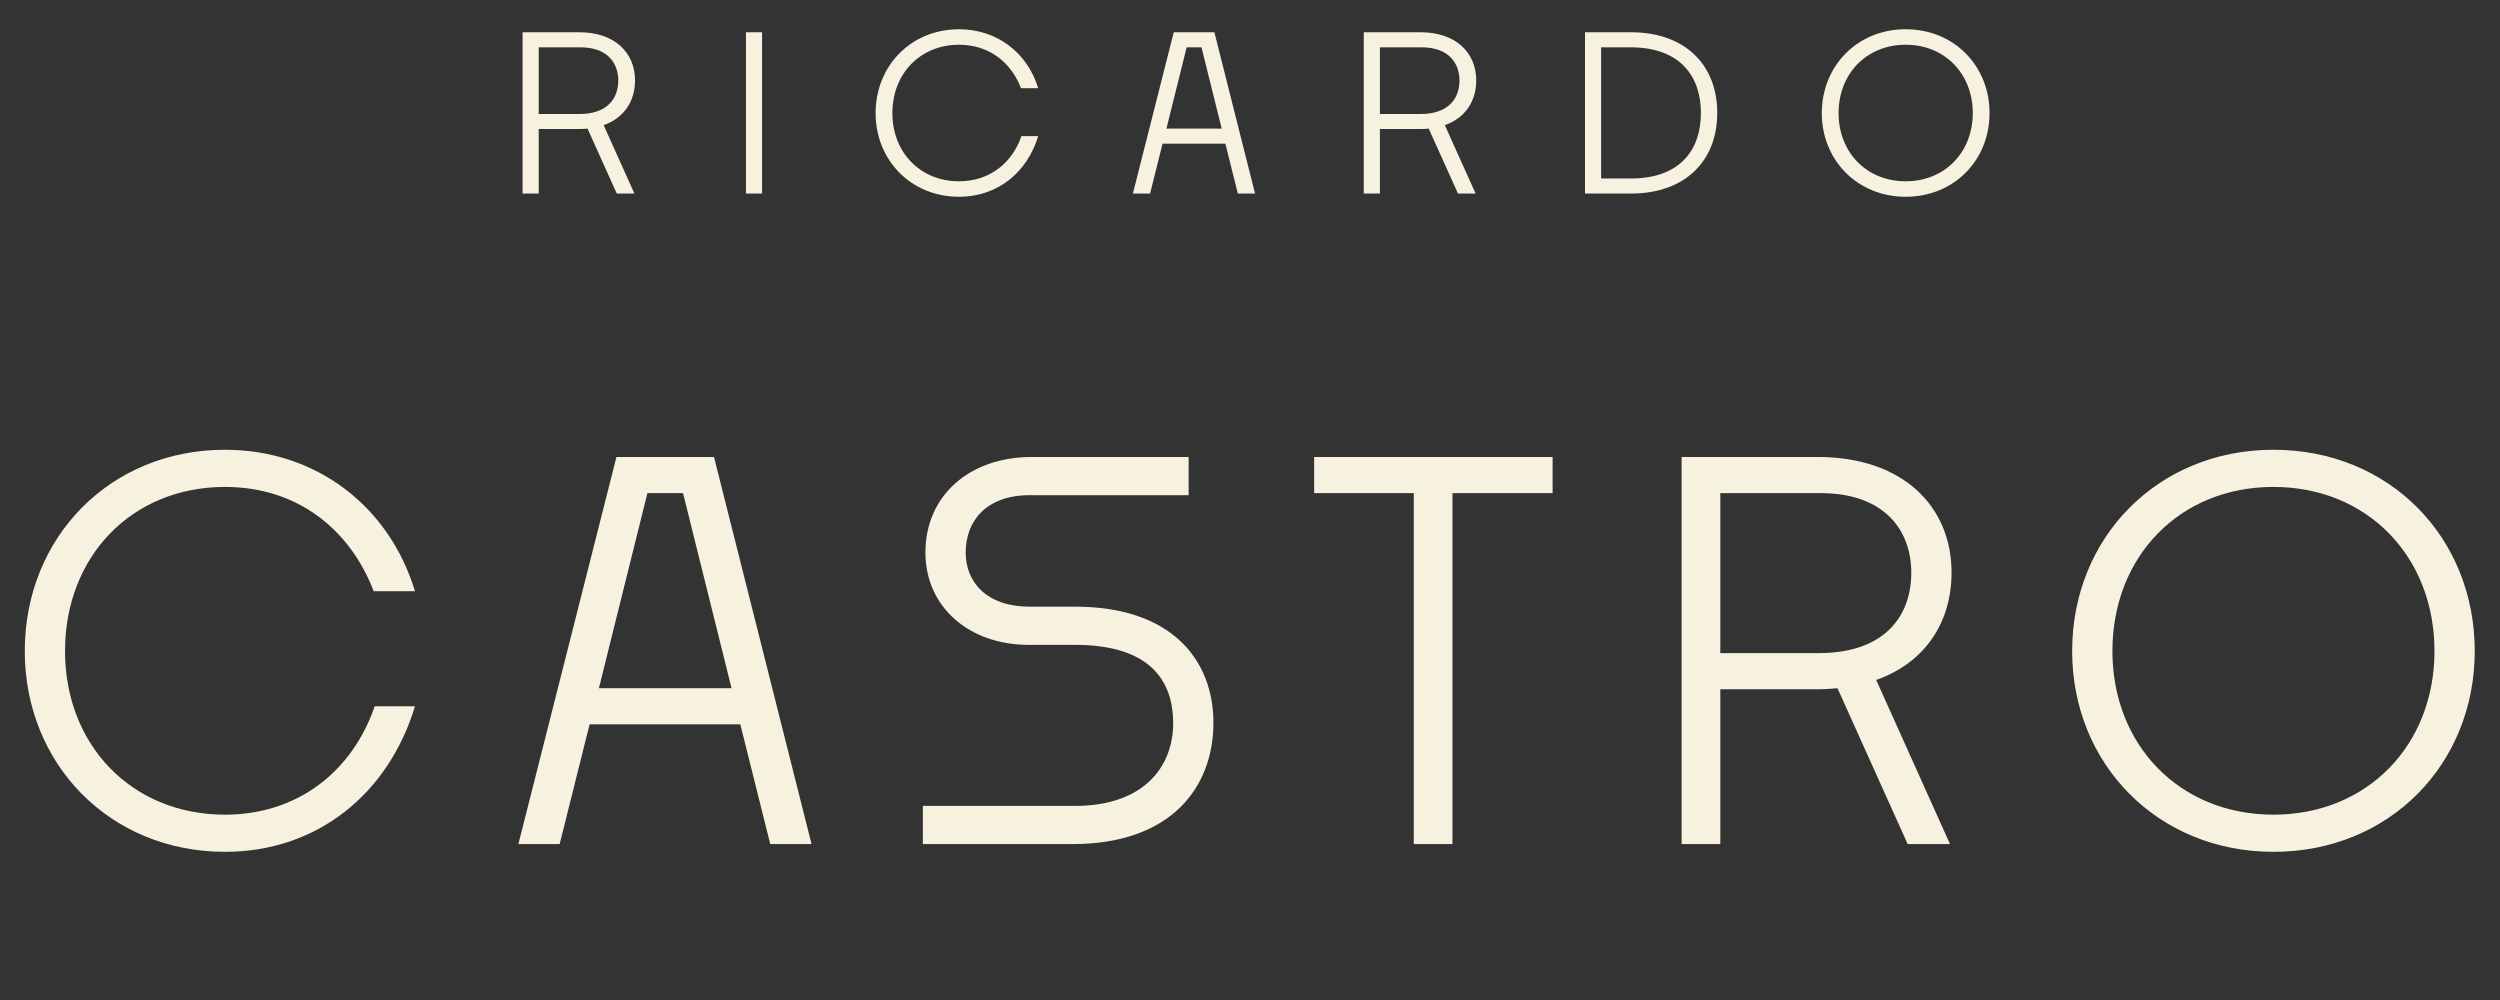 <svg width="465" height="186" viewBox="0 0 465 186" fill="none" xmlns="http://www.w3.org/2000/svg">
<rect x="0" y="0" width="465" height="186" fill="#333333" stroke="none"/>
<path d="M77.184 131.368C72.288 147.592 59.04 158.44 41.856 158.44C20.448 158.44 4.608 142.12 4.608 121.096C4.608 99.976 20.448 83.656 41.856 83.656C58.752 83.656 72.384 94.12 77.184 109.96H69.504C65.088 98.44 55.296 90.568 41.856 90.568C24.48 90.568 12.096 103.528 12.096 121.096C12.096 138.568 24.48 151.528 41.856 151.528C55.488 151.528 65.568 143.368 69.696 131.368H77.184ZM143.267 157L137.699 134.728H109.667L104.099 157H96.418L114.659 85H132.803L150.947 157H143.267ZM120.419 91.72L111.395 128.008H136.067L127.043 91.72H120.419ZM199.489 157H171.649V149.896H199.969C212.833 149.896 218.209 142.504 218.209 134.536C218.209 126.952 214.273 119.944 199.969 119.944H191.329C180.289 119.944 172.129 112.936 172.129 102.76C172.129 92.2 180.289 85 191.905 85H221.089V92.104H191.521C183.457 92.104 179.617 96.904 179.617 102.76C179.617 108.232 183.457 112.84 191.521 112.84H199.969C218.113 112.84 225.697 122.92 225.697 134.44C225.697 146.344 217.921 157 199.489 157ZM270.16 157H262.96V91.72H244.432V85H288.784V91.72H270.16V157ZM338.22 128.2H319.98V157H312.78V85H338.124C353.868 85 362.988 94.12 362.988 106.504C362.988 115.816 357.996 123.304 348.972 126.472L362.7 157H354.828L341.772 128.008C340.62 128.104 339.468 128.2 338.22 128.2ZM338.604 91.72H319.98V121.48H338.22C350.7 121.48 355.5 114.472 355.5 106.504C355.5 98.92 350.796 91.72 338.604 91.72ZM460.301 121.096C460.301 142.12 444.461 158.44 422.861 158.44C401.357 158.44 385.421 142.12 385.421 121.096C385.421 99.976 401.357 83.656 422.861 83.656C444.461 83.656 460.301 99.976 460.301 121.096ZM392.909 121.096C392.909 138.568 405.389 151.528 422.861 151.528C440.333 151.528 452.813 138.568 452.813 121.096C452.813 103.528 440.333 90.568 422.861 90.568C405.389 90.568 392.909 103.528 392.909 121.096Z" fill="#F7F1E0"/>
<path d="M107.8 24H100.2V36H97.2V6H107.76C114.32 6 118.12 9.8 118.12 14.96C118.12 18.84 116.04 21.96 112.28 23.28L118 36H114.72L109.28 23.92C108.8 23.96 108.32 24 107.8 24ZM107.96 8.8H100.2V21.2H107.8C113 21.2 115 18.28 115 14.96C115 11.8 113.04 8.8 107.96 8.8ZM141.747 36H138.747V6H141.747V36ZM193.102 25.32C191.062 32.08 185.542 36.6 178.382 36.6C169.462 36.6 162.862 29.8 162.862 21.04C162.862 12.24 169.462 5.44 178.382 5.44C185.422 5.44 191.102 9.8 193.102 16.4H189.902C188.062 11.6 183.982 8.32 178.382 8.32C171.142 8.32 165.982 13.72 165.982 21.04C165.982 28.32 171.142 33.72 178.382 33.72C184.062 33.72 188.262 30.32 189.982 25.32H193.102ZM230.237 36L227.917 26.72H216.237L213.917 36H210.717L218.317 6H225.877L233.437 36H230.237ZM220.717 8.8L216.957 23.92H227.237L223.477 8.8H220.717ZM264.262 24H256.662V36H253.662V6H264.222C270.782 6 274.582 9.8 274.582 14.96C274.582 18.84 272.502 21.96 268.742 23.28L274.462 36H271.182L265.742 23.92C265.262 23.96 264.782 24 264.262 24ZM264.422 8.8H256.662V21.2H264.262C269.462 21.2 271.462 18.28 271.462 14.96C271.462 11.8 269.502 8.8 264.422 8.8ZM303.369 36H294.809V6H303.329C313.489 6 319.409 12.12 319.409 21C319.409 29.92 313.449 36 303.369 36ZM303.289 8.8H297.809V33.2H303.329C312.689 33.2 316.369 27.68 316.369 21C316.369 14.4 312.689 8.8 303.289 8.8ZM370.056 21.04C370.056 29.8 363.456 36.6 354.456 36.6C345.496 36.6 338.856 29.8 338.856 21.04C338.856 12.24 345.496 5.44 354.456 5.44C363.456 5.44 370.056 12.24 370.056 21.04ZM341.976 21.04C341.976 28.32 347.176 33.72 354.456 33.72C361.736 33.72 366.936 28.32 366.936 21.04C366.936 13.72 361.736 8.32 354.456 8.32C347.176 8.32 341.976 13.72 341.976 21.04Z" fill="#F7F1E0"/>
</svg>
